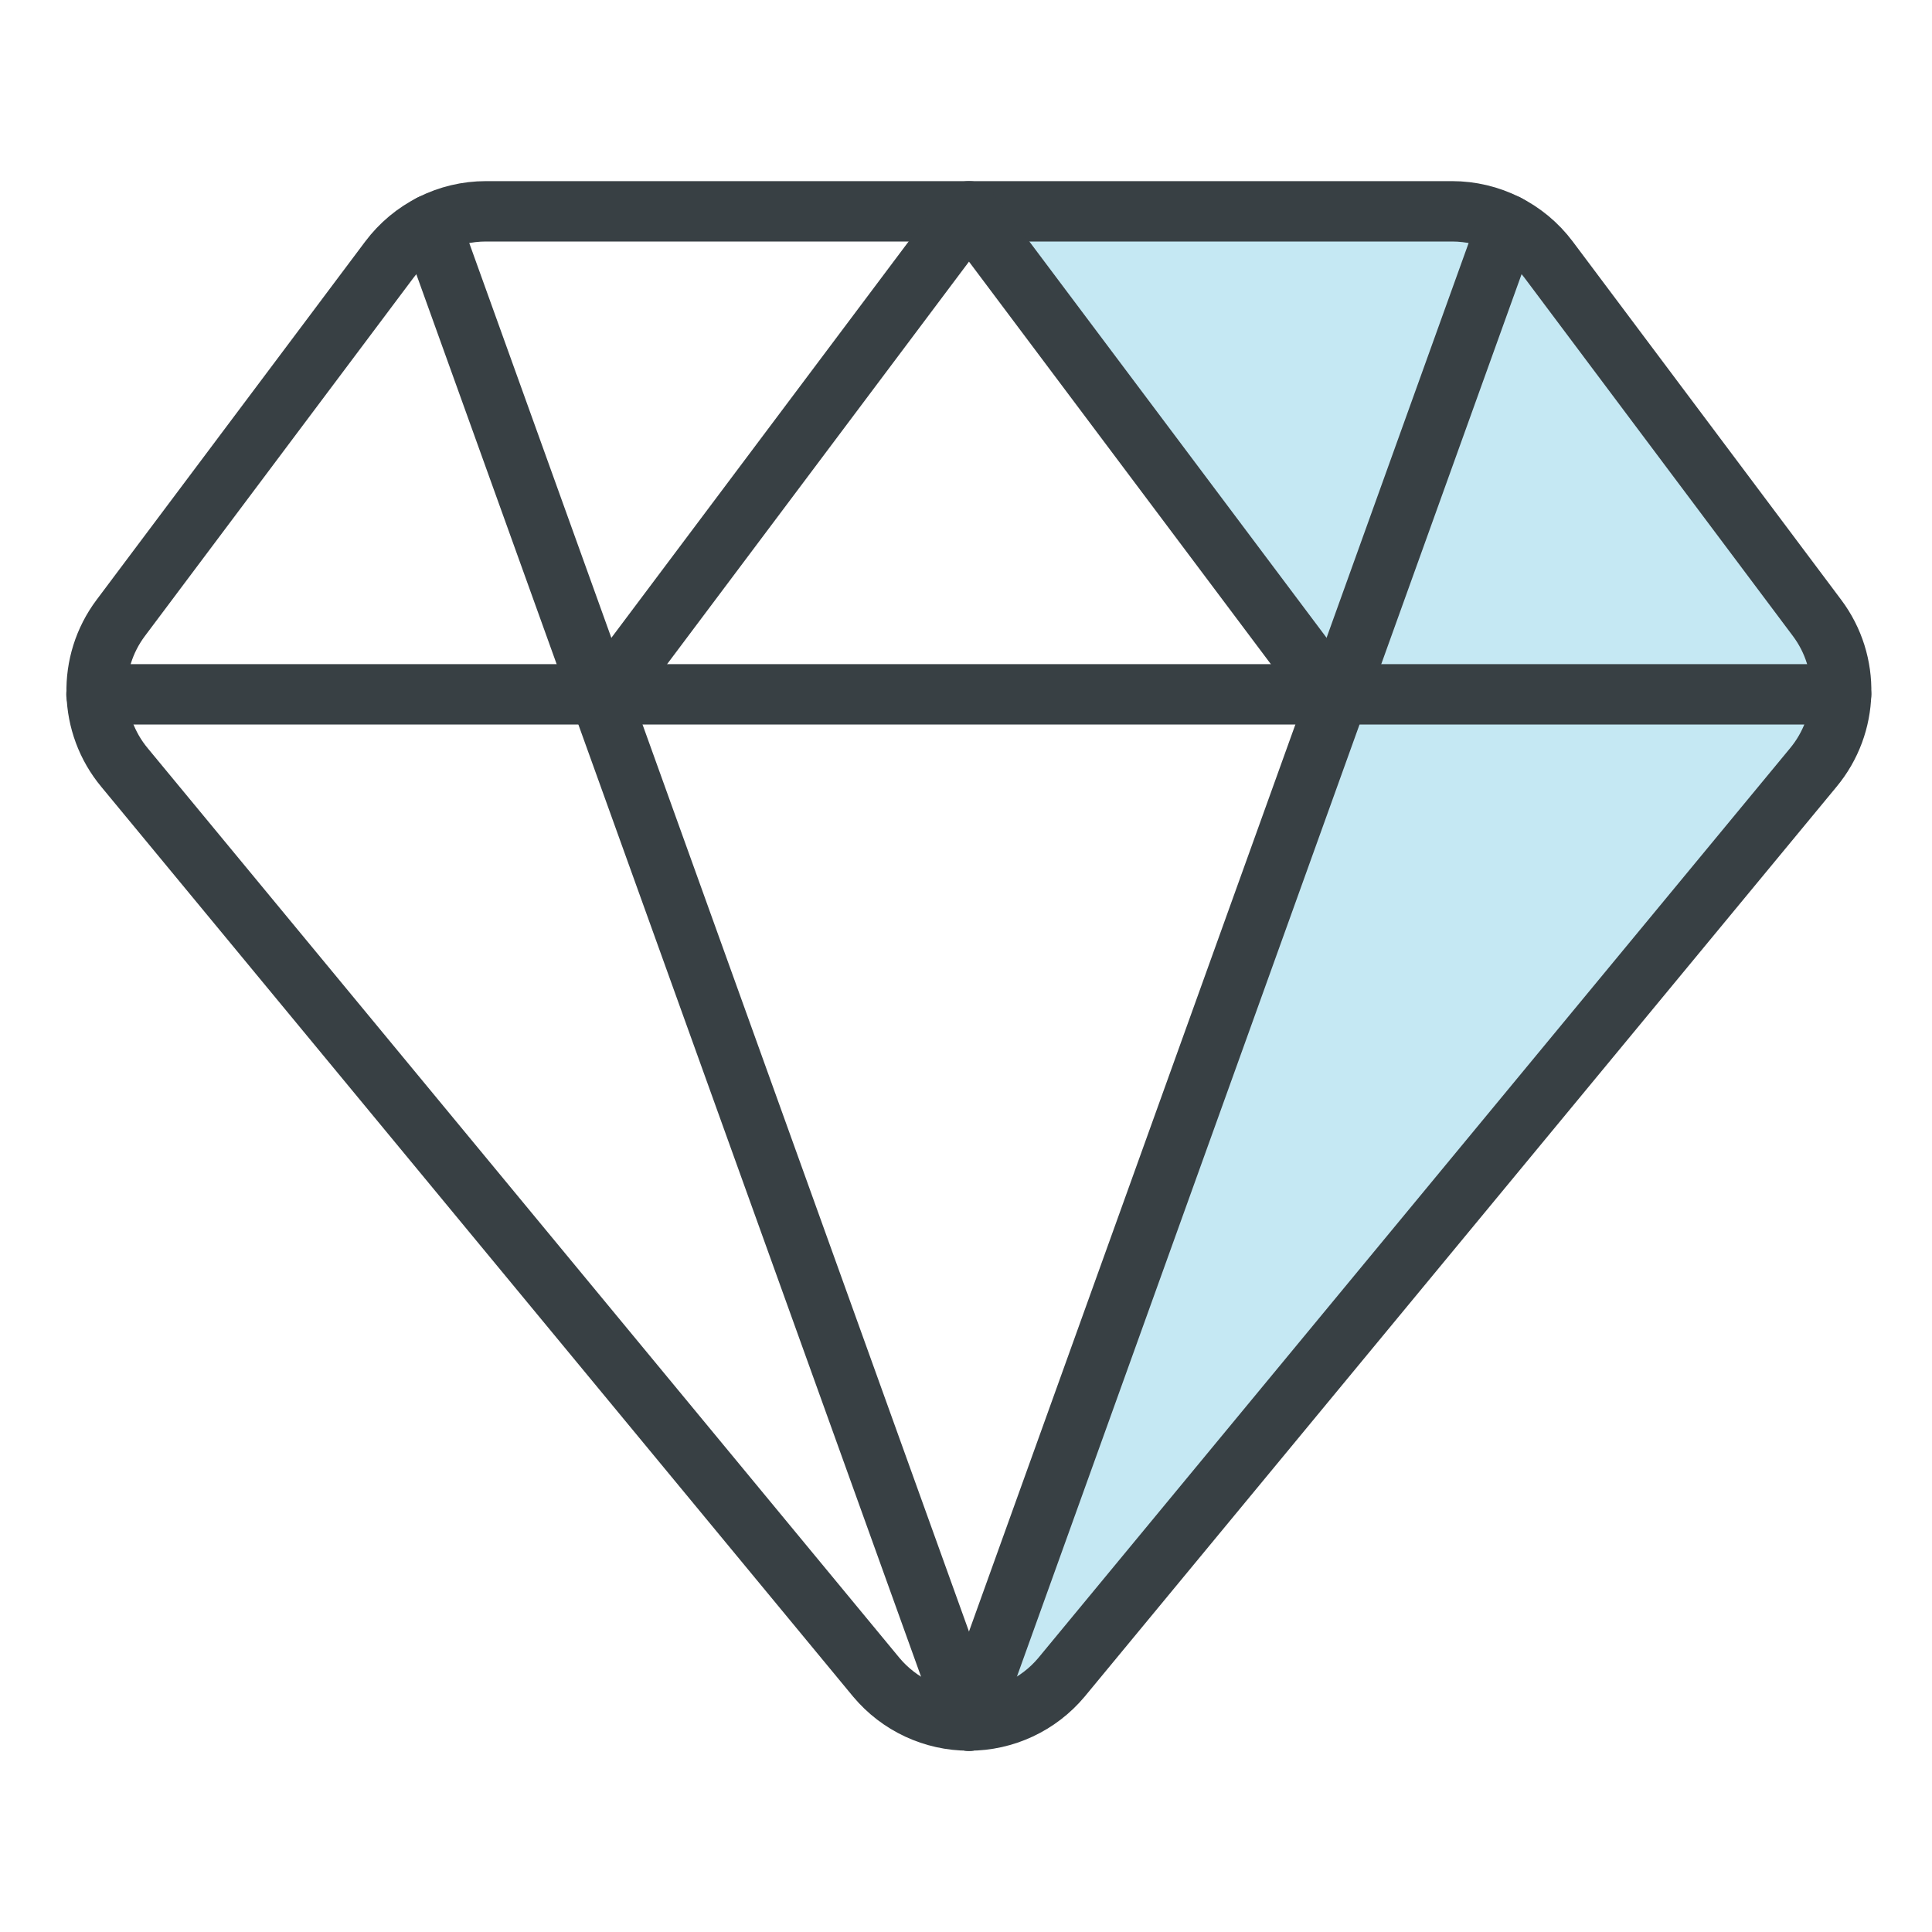 <svg height="48" viewBox="0 0 48 48" width="48" xmlns="http://www.w3.org/2000/svg"><g fill="none" fill-rule="evenodd"><path d="m38.474 6.45c-.567-.755-1.456-1.2-2.4-1.2h-12c-.63 0 2.387 4 9.048 12-6.625 16.997-9.642 25.496-9.05 25.496.888 0 1.73-.393 2.3-1.074l18.676-22.6c.89-1.068.93-2.608.096-3.72z" fill="#c5e8f3" fill-rule="nonzero"/><g stroke="#384044" stroke-linecap="round" stroke-linejoin="round" stroke-width="1.5"><path d="m38.474 6.45c-.567-.755-1.456-1.2-2.4-1.2h-24c-.944 0-1.833.445-2.4 1.2l-6.674 8.902c-.834 1.112-.794 2.652.096 3.72l18.676 22.6c.57.681 1.412 1.074 2.3 1.074s1.73-.393 2.3-1.074l18.676-22.6c.89-1.068.93-2.608.096-3.72z"/><path d="m10.698 5.584 13.376 37.166"/><path d="m37.448 5.584-13.374 37.166"/><path d="m2.396 17.25h43.346"/><path d="m15.074 17.25 9-12 9 12"/></g></g></svg>